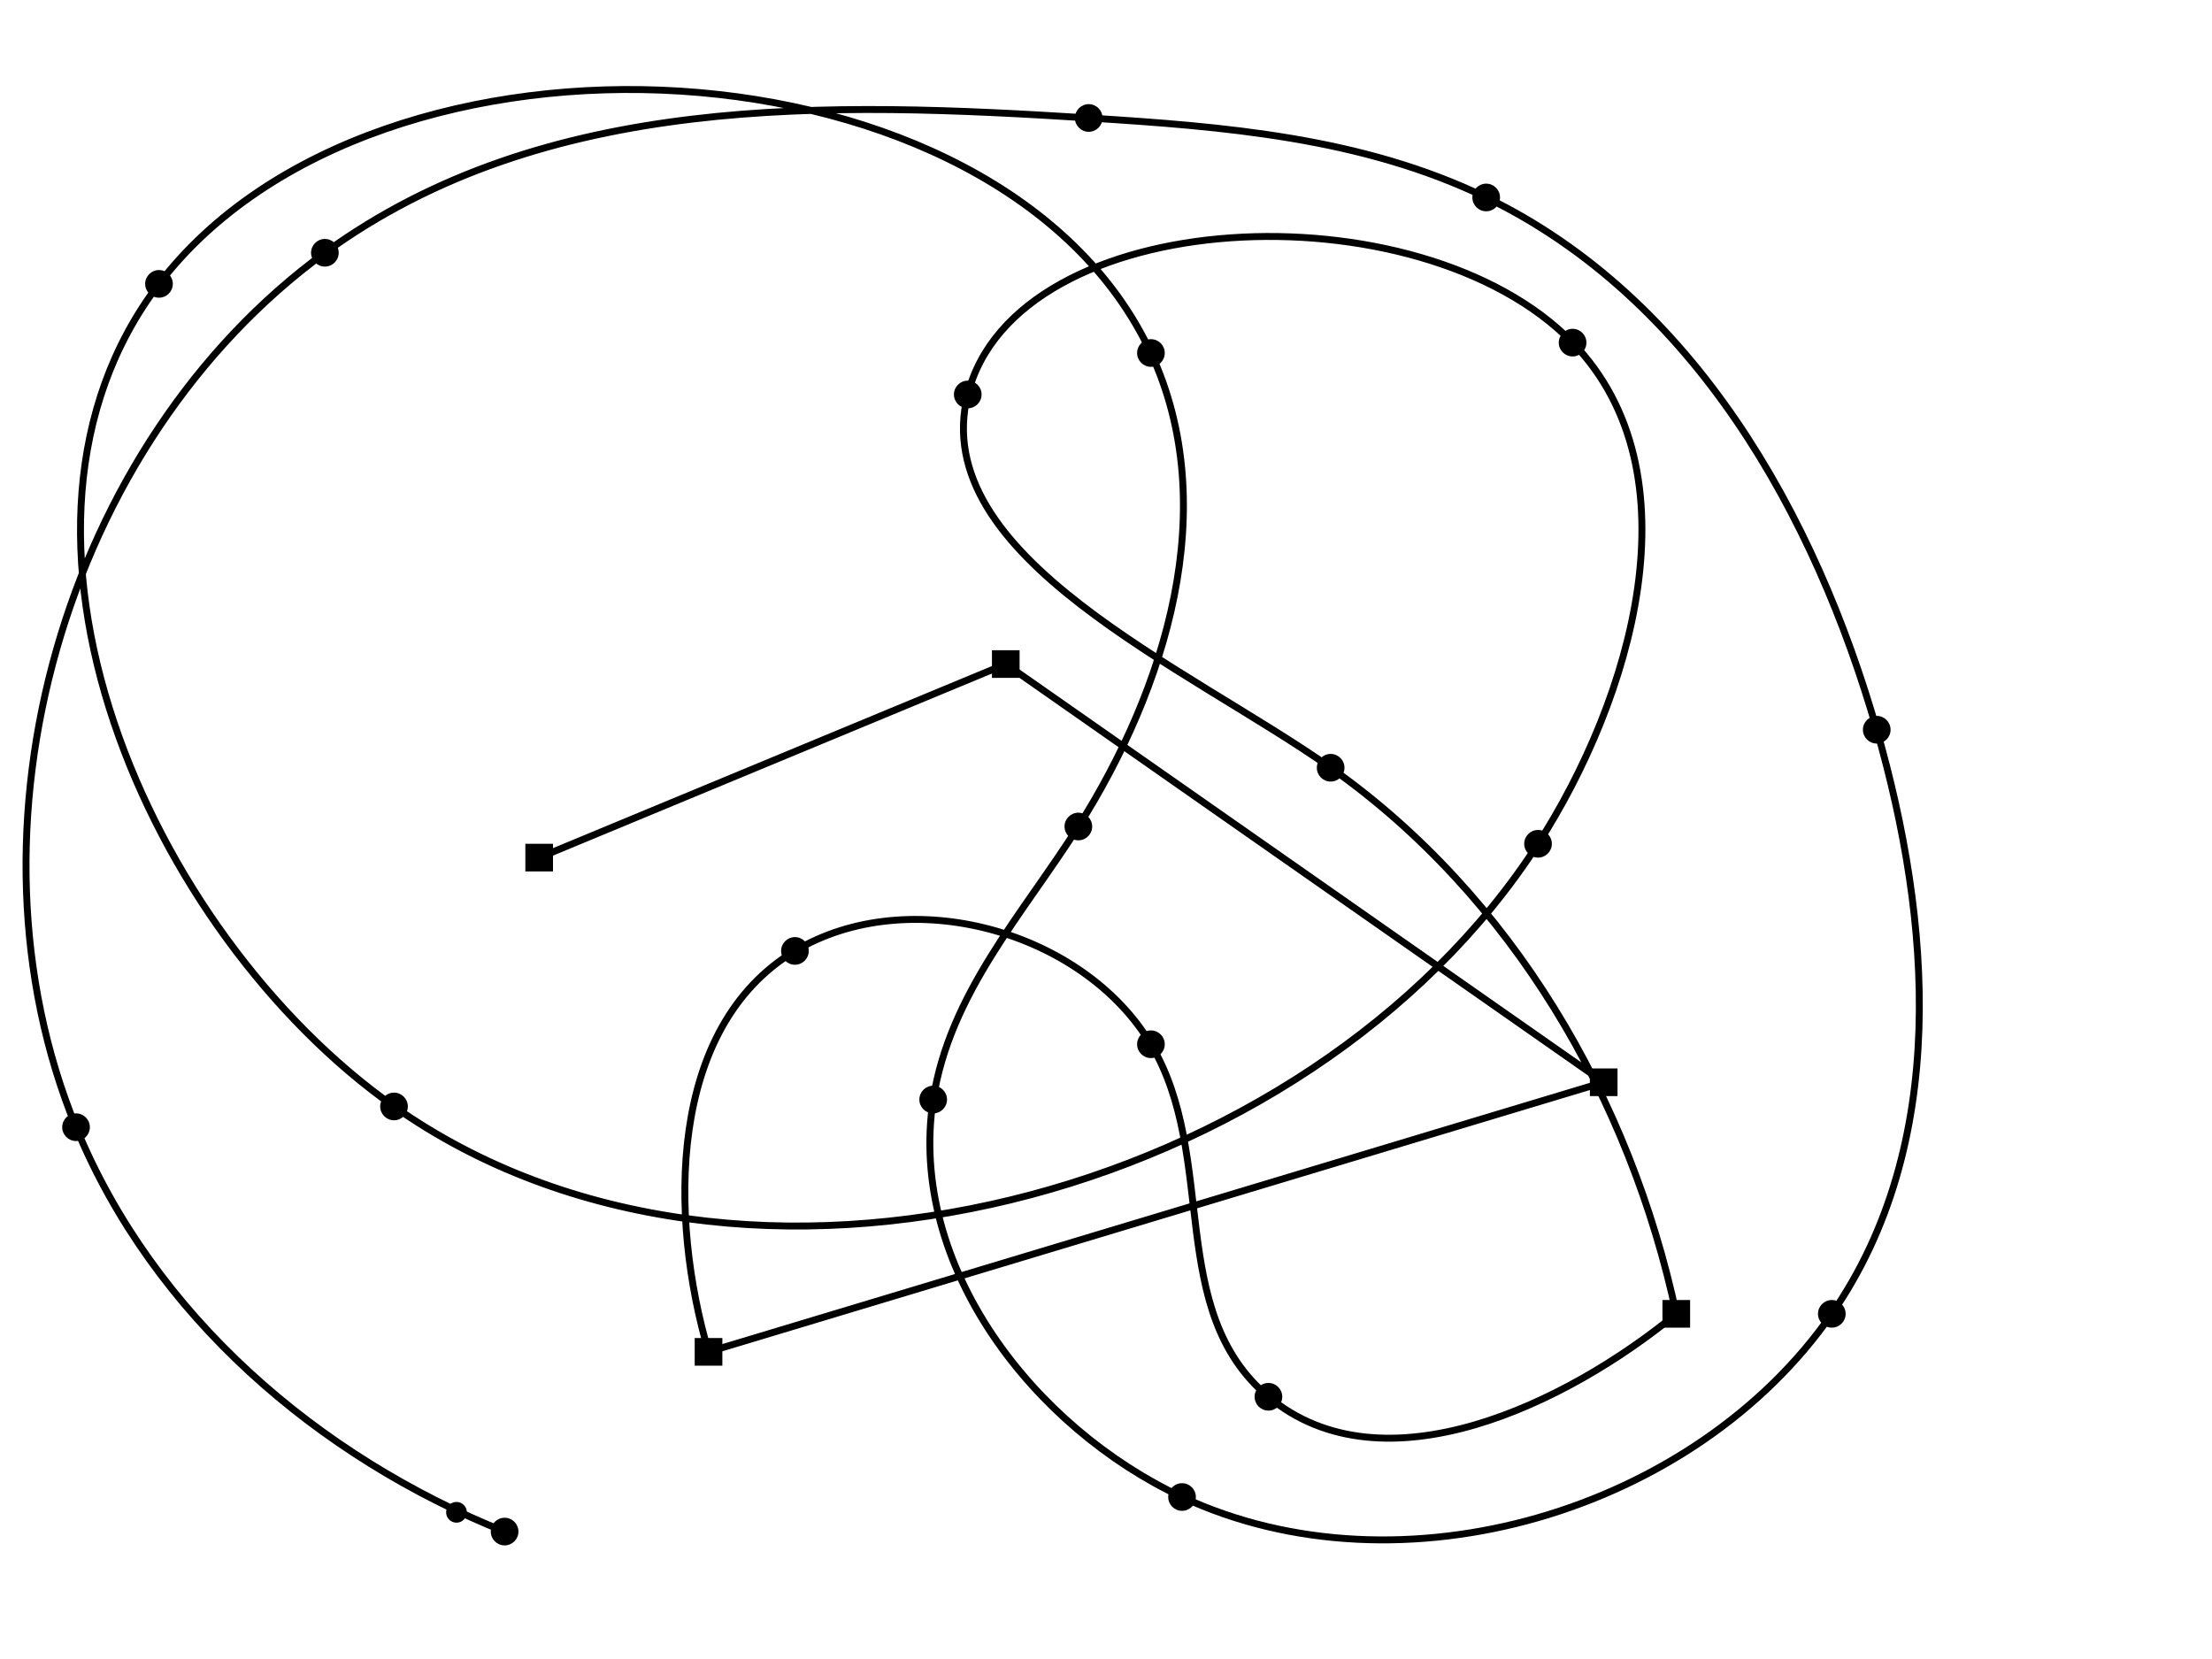 <svg id="s" width="640" height="480" pointer-events="all">
		<!-- <g id="grid" /> -->
		<path id="ctrlpoly" d="" stroke="none" fill="none"></path>
		<path id="spline" d="M156 248.133C201 229.467 246 210.8 291 192.133C348.667 232.467 406.333 272.8 464 313.133C377.667 339.133 291.333 365.133 205 391.133C193.576 352.376 193.08 297.274 230 275.133C262.947 255.375 313.369 269.255 333 302.133C352.567 334.904 337.09 379.09 367 404.133C400.212 431.94 453.458 406.064 485 380.133C471.672 317.95 437.497 259.171 385 222.133C343.716 193.007 268.13 161.118 280 114.133C293.937 58.967 410.644 53.436 455 99.133C491.695 136.938 471.811 202.527 445 244.133C378.961 346.615 214.521 391.082 114 320.133C42.799 269.879 -8.258 153.3 46 82.133C108.958 -0.445 289.902 9.343 333 102.133C353.784 146.881 337.151 199.39 312 239.133C296.034 264.363 274.726 287.46 270 318.133C262.567 366.379 299.269 413.19 342 433.133C405.297 462.675 490.426 437.282 530 380.133C564.106 330.881 558.785 266.114 543 211.133C525.177 149.056 490.243 86.319 430 57.133C394.128 39.755 354.051 36.583 315 34.133C240.164 29.439 157.712 26.686 94 73.133C18.542 128.143 -13.508 239.681 22 326.133C44.365 380.587 92.075 421.539 146 443.133" stroke="black" fill="none" stroke-width="2"></path>
		<path id="spline2" d="" stroke="blue" fill="none" stroke-width="2"></path>
		<g id="handles"><g class="handle" transform="translate(156 248.133)"><rect x="-4" y="-4" width="8" height="8" class="handle"></rect></g><g class="handle" transform="translate(291 192.133)"><rect x="-4" y="-4" width="8" height="8" class="handle"></rect></g><g class="handle" transform="translate(464 313.133)"><rect x="-4" y="-4" width="8" height="8" class="handle"></rect></g><g class="handle" transform="translate(205 391.133)"><rect x="-4" y="-4" width="8" height="8" class="handle"></rect></g><g class="handle" transform="translate(230 275.133)"><circle cx="0" cy="0" r="4" class="handle"></circle></g><g class="handle" transform="translate(333 302.133)"><circle cx="0" cy="0" r="4" class="handle"></circle></g><g class="handle" transform="translate(367 404.133)"><circle cx="0" cy="0" r="4" class="handle"></circle></g><g class="handle" transform="translate(485 380.133)"><rect x="-4" y="-4" width="8" height="8" class="handle"></rect></g><g class="handle" transform="translate(385 222.133)"><circle cx="0" cy="0" r="4" class="handle"></circle></g><g class="handle" transform="translate(280 114.133)"><circle cx="0" cy="0" r="4" class="handle"></circle></g><g class="handle" transform="translate(455 99.133)"><circle cx="0" cy="0" r="4" class="handle"></circle></g><g class="handle" transform="translate(445 244.133)"><circle cx="0" cy="0" r="4" class="handle"></circle></g><g class="handle" transform="translate(114 320.133)"><circle cx="0" cy="0" r="4" class="handle"></circle></g><g class="handle" transform="translate(46 82.133)"><circle cx="0" cy="0" r="4" class="handle"></circle></g><g class="handle" transform="translate(333 102.133)"><circle cx="0" cy="0" r="4" class="handle"></circle></g><g class="handle" transform="translate(312 239.133)"><circle cx="0" cy="0" r="4" class="handle"></circle></g><g class="handle" transform="translate(270 318.133)"><circle cx="0" cy="0" r="4" class="handle"></circle></g><g class="handle" transform="translate(342 433.133)"><circle cx="0" cy="0" r="4" class="handle"></circle></g><g class="handle" transform="translate(530 380.133)"><circle cx="0" cy="0" r="4" class="handle"></circle></g><g class="handle" transform="translate(543 211.133)"><circle cx="0" cy="0" r="4" class="handle"></circle></g><g class="handle" transform="translate(430 57.133)"><circle cx="0" cy="0" r="4" class="handle"></circle></g><g class="handle" transform="translate(315 34.133)"><circle cx="0" cy="0" r="4" class="handle"></circle></g><g class="handle" transform="translate(94 73.133)"><circle cx="0" cy="0" r="4" class="handle"></circle></g><g class="handle" transform="translate(22 326.133)"><circle cx="0" cy="0" r="4" class="handle"></circle></g><g class="handle selected" transform="translate(146 443.133)"><circle cx="0" cy="0" r="4" class="handle"></circle><line pointer-events="none" x1="0" y1="0" class="tan" x2="-11.14" y2="-4.461"></line><circle r="3" class="tanhandle computed" cx="-13.925" cy="-5.576"></circle></g></g>
		<g id="plots"></g>
	</svg>